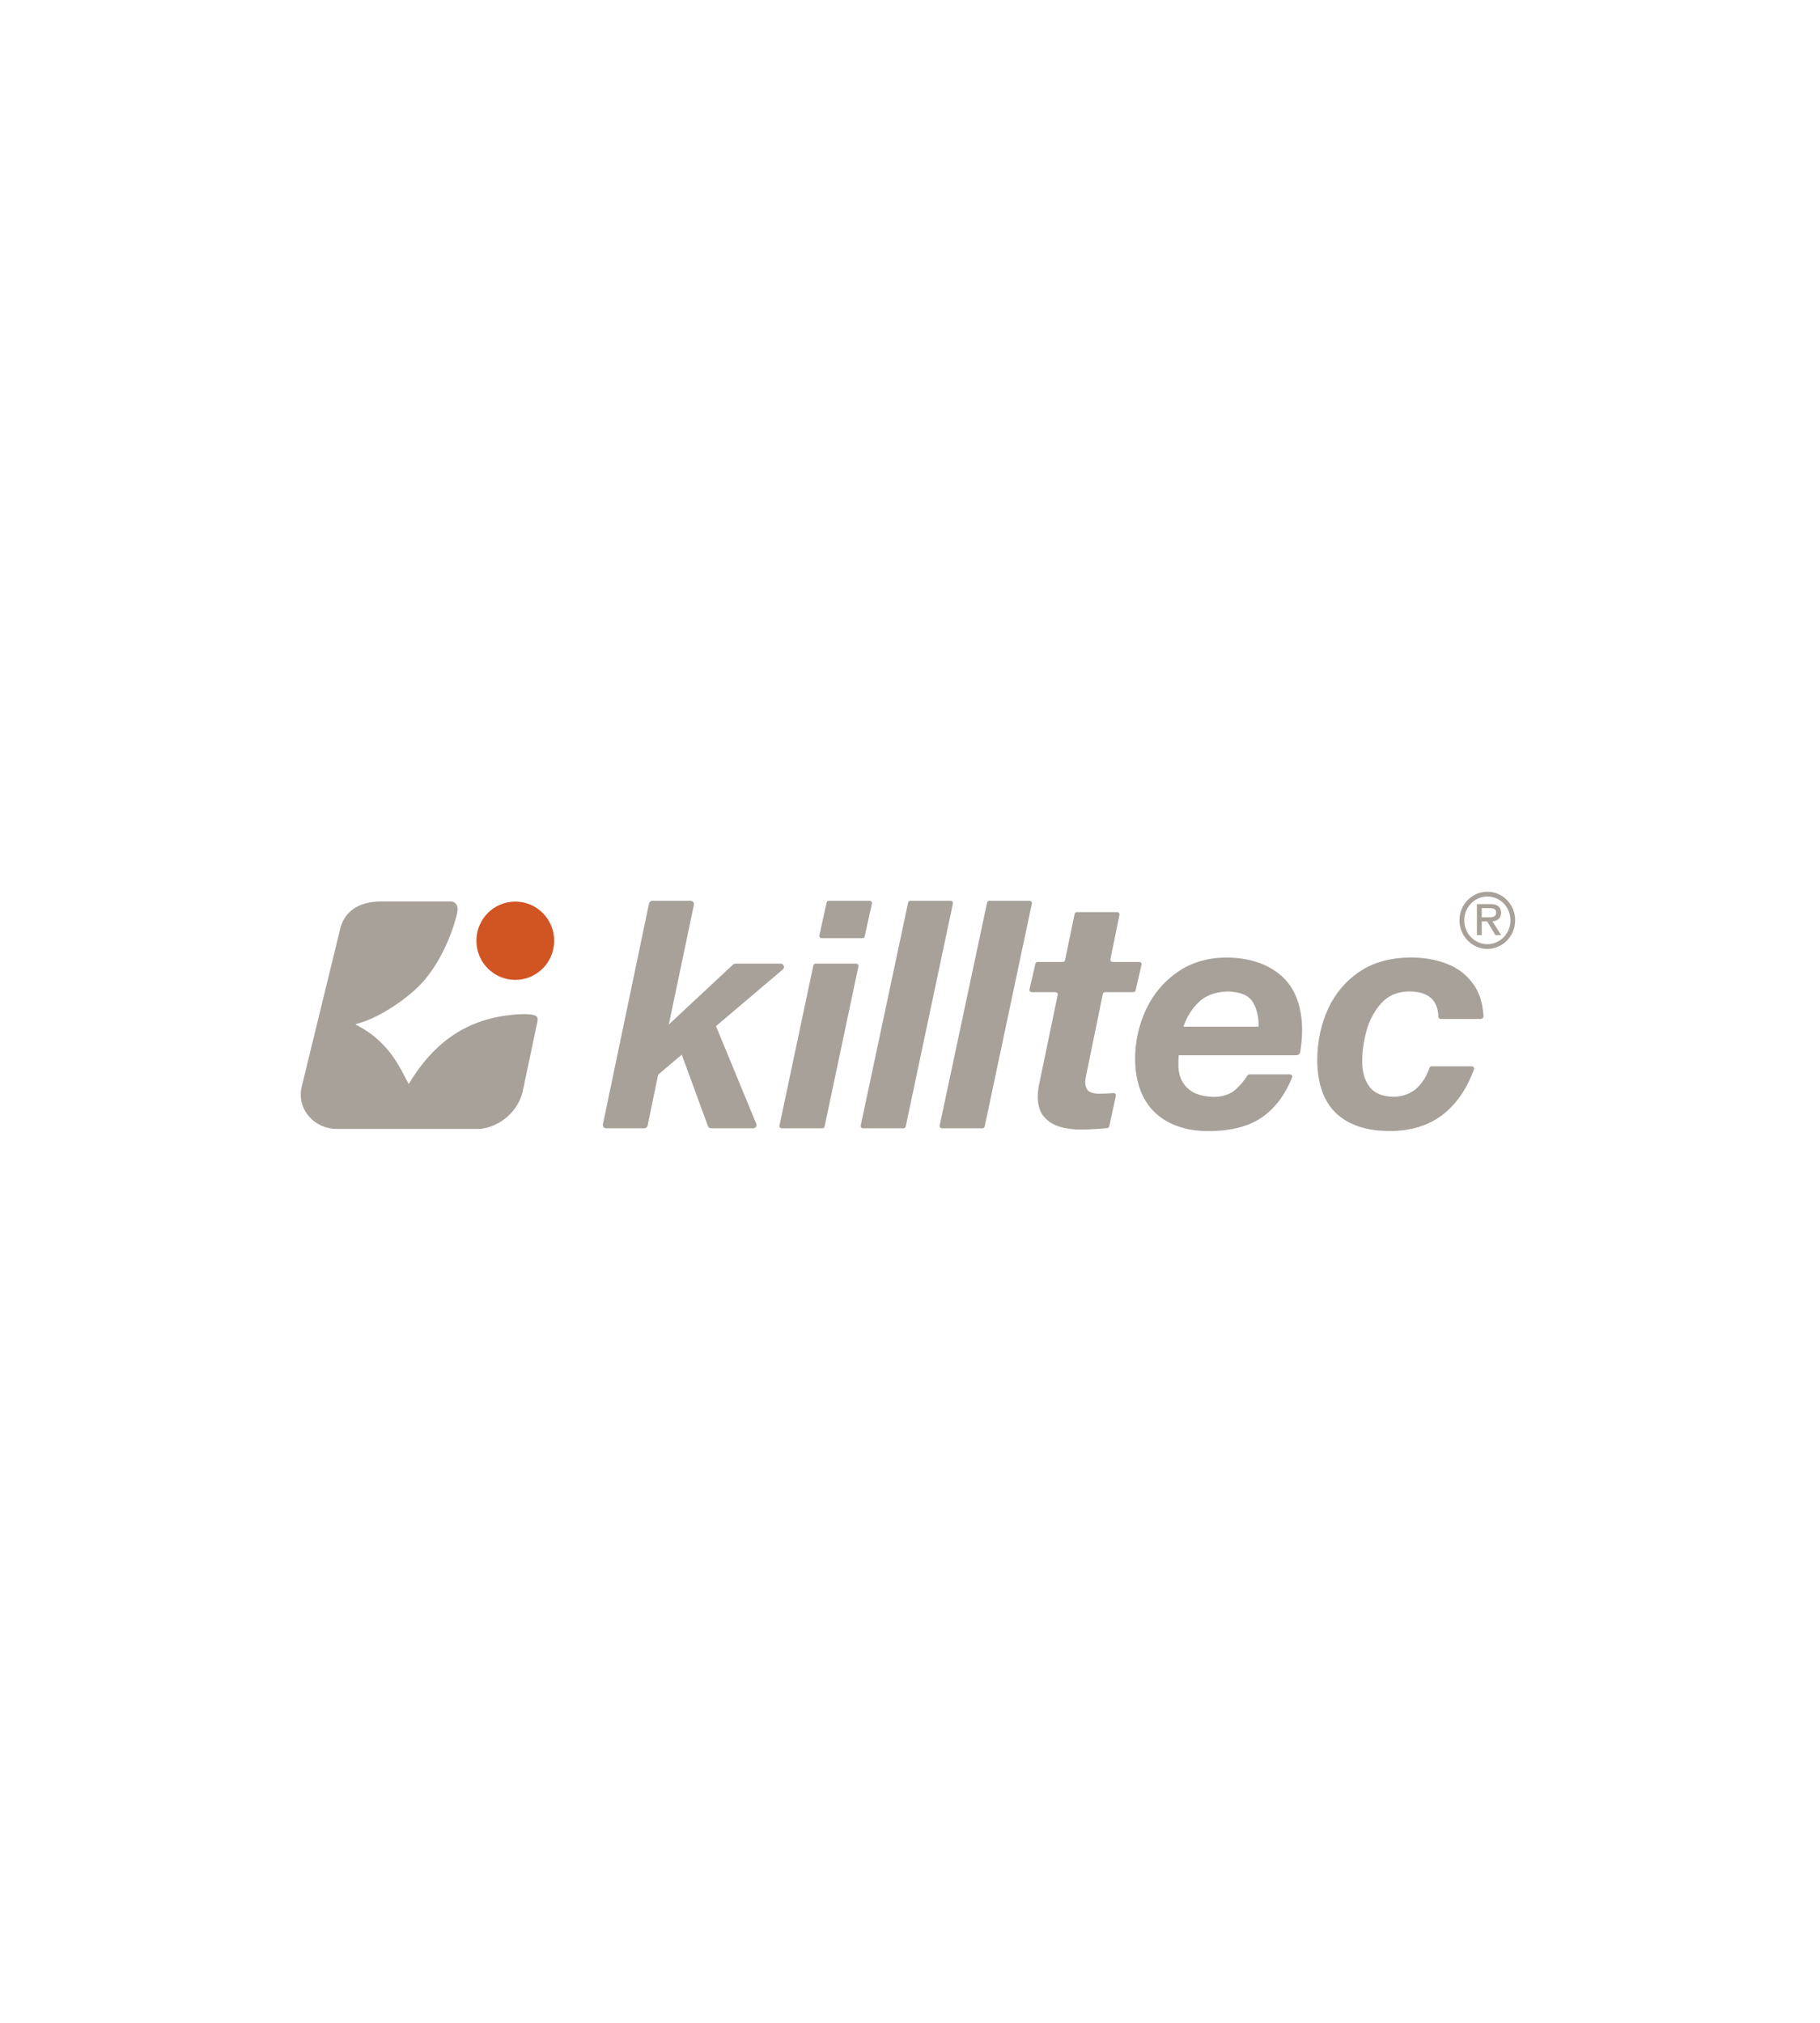 <?xml version="1.0"?>
<svg xmlns="http://www.w3.org/2000/svg" viewBox="36 0 648 720" width="315" height="350">
  <svg id="a" width="720" height="720" viewBox="0 0 720 720">
    <defs>
      <style>.b{fill:#a7a19a;}.c{fill:#d15423;}</style>
    </defs>
    <path class="b" d="M340.848,342.986h-14.476c-.38,0-.709,.266-.787,.638l-12.061,57.002c-.106,.501,.276,.972,.788,.972h14.494c.38,0,.709-.267,.787-.639l12.043-57.002c.105-.501-.276-.971-.788-.971Z"/>
    <path class="b" d="M374.485,320.636h-14.372c-.38,0-.709,.266-.787,.637l-16.874,79.351c-.106,.501,.276,.972,.788,.972h14.447c.38,0,.709-.266,.788-.638l16.797-79.351c.106-.501-.276-.971-.788-.971Z"/>
    <path class="b" d="M328.522,333.929h14.556c.378,0,.705-.263,.786-.631l2.589-11.683c.111-.503-.272-.979-.786-.979h-14.584c-.379,0-.706,.263-.787,.632l-2.56,11.683c-.11,.502,.272,.977,.786,.977Z"/>
    <path class="b" d="M290.925,365.239l23.778-20.165c.841-.714,.336-2.088-.767-2.088h-16.118c-.3,0-.589,.114-.809,.319l-22.882,21.354,8.938-42.594c.155-.737-.408-1.429-1.16-1.429h-13.666c-.562,0-1.046,.394-1.161,.943l-16.412,78.591c-.153,.736,.409,1.427,1.161,1.427h13.588c.563,0,1.047-.394,1.162-.945l3.747-18.134,8.413-7.12,9.321,25.422c.171,.467,.616,.777,1.113,.777h14.988c.844,0,1.418-.857,1.096-1.637l-14.33-34.721Z"/>
    <path class="b" d="M402.604,320.636h-14.372c-.38,0-.709,.266-.787,.637l-16.883,79.351c-.106,.501,.276,.972,.788,.972h14.456c.38,0,.709-.266,.788-.638l16.797-79.351c.106-.501-.276-.971-.788-.971Z"/>
    <path class="b" d="M442.43,343.384c.116-.505-.267-.985-.785-.985h-9.501c-.509,0-.891-.467-.789-.965l3.223-15.81c.102-.499-.279-.965-.789-.965h-14.385c-.382,0-.711,.268-.789,.641l-3.418,16.459c-.077,.374-.407,.641-.788,.641h-8.981c-.375,0-.701,.259-.785,.624l-2.102,9.135c-.116,.504,.267,.985,.785,.985h8.476c.51,0,.892,.469,.788,.969l-6.324,30.423c-.486,2.126-.767,3.982-.789,5.551-.014,3.125,.703,5.651,2.196,7.36,1.474,1.751,3.389,2.948,5.726,3.628,2.328,.676,4.859,.994,7.396,.962,3.189-.022,6.346-.187,9.44-.502,.348-.035,.633-.292,.708-.635l2.35-10.868c.116-.535-.324-1.019-.868-.967-1.552,.147-3.105,.224-4.665,.224-1.248,.077-2.455-.109-3.575-.581-1.136-.467-1.739-1.678-1.822-3.657-.002-.042-.002-.082,.002-.124,.043-.518,.191-1.405,.453-2.64l5.836-28.499c.076-.375,.406-.643,.789-.643h10.1c.375,0,.7-.259,.785-.625l2.102-9.134Z"/>
    <path class="b" d="M492.134,347.237c-4.982-4.272-11.534-6.403-19.762-6.416-6.647,.099-12.373,1.823-17.156,5.193-4.892,3.383-8.571,7.782-11.167,13.265-2.568,5.488-3.88,11.374-3.911,17.682,.118,8.341,2.486,14.672,7.133,19.093,4.656,4.341,11.007,6.513,18.898,6.549,8.29-.023,14.784-1.733,19.507-5.157,4.517-3.291,7.964-7.926,10.363-13.953,.209-.525-.188-1.095-.753-1.095h-14.296c-.381,0-.728,.201-.93,.525-1.096,1.758-2.472,3.391-4.148,4.882-1.834,1.646-4.343,2.517-7.505,2.621-4.329-.064-7.551-1.116-9.665-3.175-2.128-2.05-3.208-4.803-3.186-8.25-.022-.844,.022-1.986,.104-3.406h41.886c.294-.01,1.133-.135,1.371-1.098,.443-2.554,.688-5.225,.708-8.049-.118-8.563-2.614-14.948-7.491-19.211Zm-8.045,18.195h-26.722c1.139-3.384,2.949-6.331,5.463-8.753,2.48-2.392,5.943-3.662,10.395-3.768,.024,0,.051,0,.075,0,4.53,.147,7.471,1.475,8.884,3.976,1.411,2.562,2.037,5.42,1.906,8.545Z"/>
    <path class="b" d="M551.05,343.011c-3.885-1.492-8.24-2.232-13.037-2.213-7.011,.09-13.032,1.75-17.932,5.029-4.897,3.288-8.622,7.669-11.19,13.184-2.569,5.565-3.871,11.674-3.893,18.372,.068,8.517,2.373,14.838,6.901,19.038,4.511,4.123,10.867,6.181,19.117,6.145,7.577-.027,13.88-2.05,18.921-6.005,4.779-3.837,8.398-9.133,10.852-15.946,.188-.522-.207-1.075-.762-1.075h-14.311c-.349,0-.651,.229-.761,.559-.902,2.734-2.349,5.074-4.321,7.032-2.119,2.073-4.951,3.166-8.477,3.261-4.011-.082-6.956-1.328-8.653-3.709-1.705-2.377-2.545-5.361-2.482-8.952-.027-3.479,.491-7.112,1.534-10.899,1.052-3.777,2.777-6.997,5.241-9.764,2.418-2.667,5.617-4.059,9.66-4.177,3.494-.036,6.162,.721,7.964,2.276,1.678,1.422,2.588,3.678,2.719,6.726,.019,.438,.366,.788,.804,.788h14.111c.27-.005,1.096-.098,1.144-.963-.282-4.766-1.512-8.645-3.79-11.645-2.346-3.224-5.468-5.578-9.361-7.065Z"/>
    <path class="b" d="M565.577,317.398c-5.483,0-9.943,4.559-9.943,10.165s4.46,10.19,9.943,10.19c5.454,0,9.892-4.572,9.892-10.19s-4.438-10.165-9.892-10.165Zm0,18.678c-4.544,0-8.24-3.819-8.24-8.513,0-4.666,3.696-8.462,8.24-8.462s8.214,3.796,8.214,8.462c0,4.694-3.684,8.513-8.214,8.513Z"/>
    <path class="b" d="M570.439,324.856c0-1.068-.486-2.02-1.264-2.481-.834-.52-1.754-.564-2.624-.564h-4.706v11.041h1.719v-4.878h1.942l2.934,4.878h2.048l-3.115-4.901c1.982-.177,3.068-1.264,3.068-3.094Zm-4.782,1.645l-2.094-.004v-3.258h2.699c1.462,0,2.435,.271,2.435,1.593,0,.501-.13,.872-.396,1.134-.573,.564-1.722,.548-2.644,.535Z"/>
    <path class="c" d="M219.466,320.905c-7.647,0-13.846,6.24-13.846,13.937s6.199,13.938,13.846,13.938,13.846-6.24,13.846-13.938-6.199-13.937-13.846-13.937Z"/>
    <path class="b" d="M221.403,360.976c-15.539,.765-29.174,7.084-39.687,24.567-.204,.412-.374-.013-.374-.013-2.913-5.38-6.704-14.682-18.389-20.688-.03-.017-.66-.276-.069-.389,7.568-1.817,18.079-8.808,23.458-14.709,5.856-6.469,9.467-14.92,11.273-20.527,.002-.032,.007-.065,.018-.102,.408-1.395,1.621-4.813,1.199-6.407-.413-1.56-1.657-1.823-2.211-1.853h-24.758c-9.025,0-13.42,4.269-14.751,9.802l-13.706,56.213c-1.861,8.019,4.625,14.94,12.332,14.94h50.456c5.838,0,14.12-4.859,15.972-13.653l5.145-24.33c.069-.419,.12-.833,.123-1.151,.013-1.009-.959-1.867-6.033-1.7Z"/>
  </svg>
</svg>
